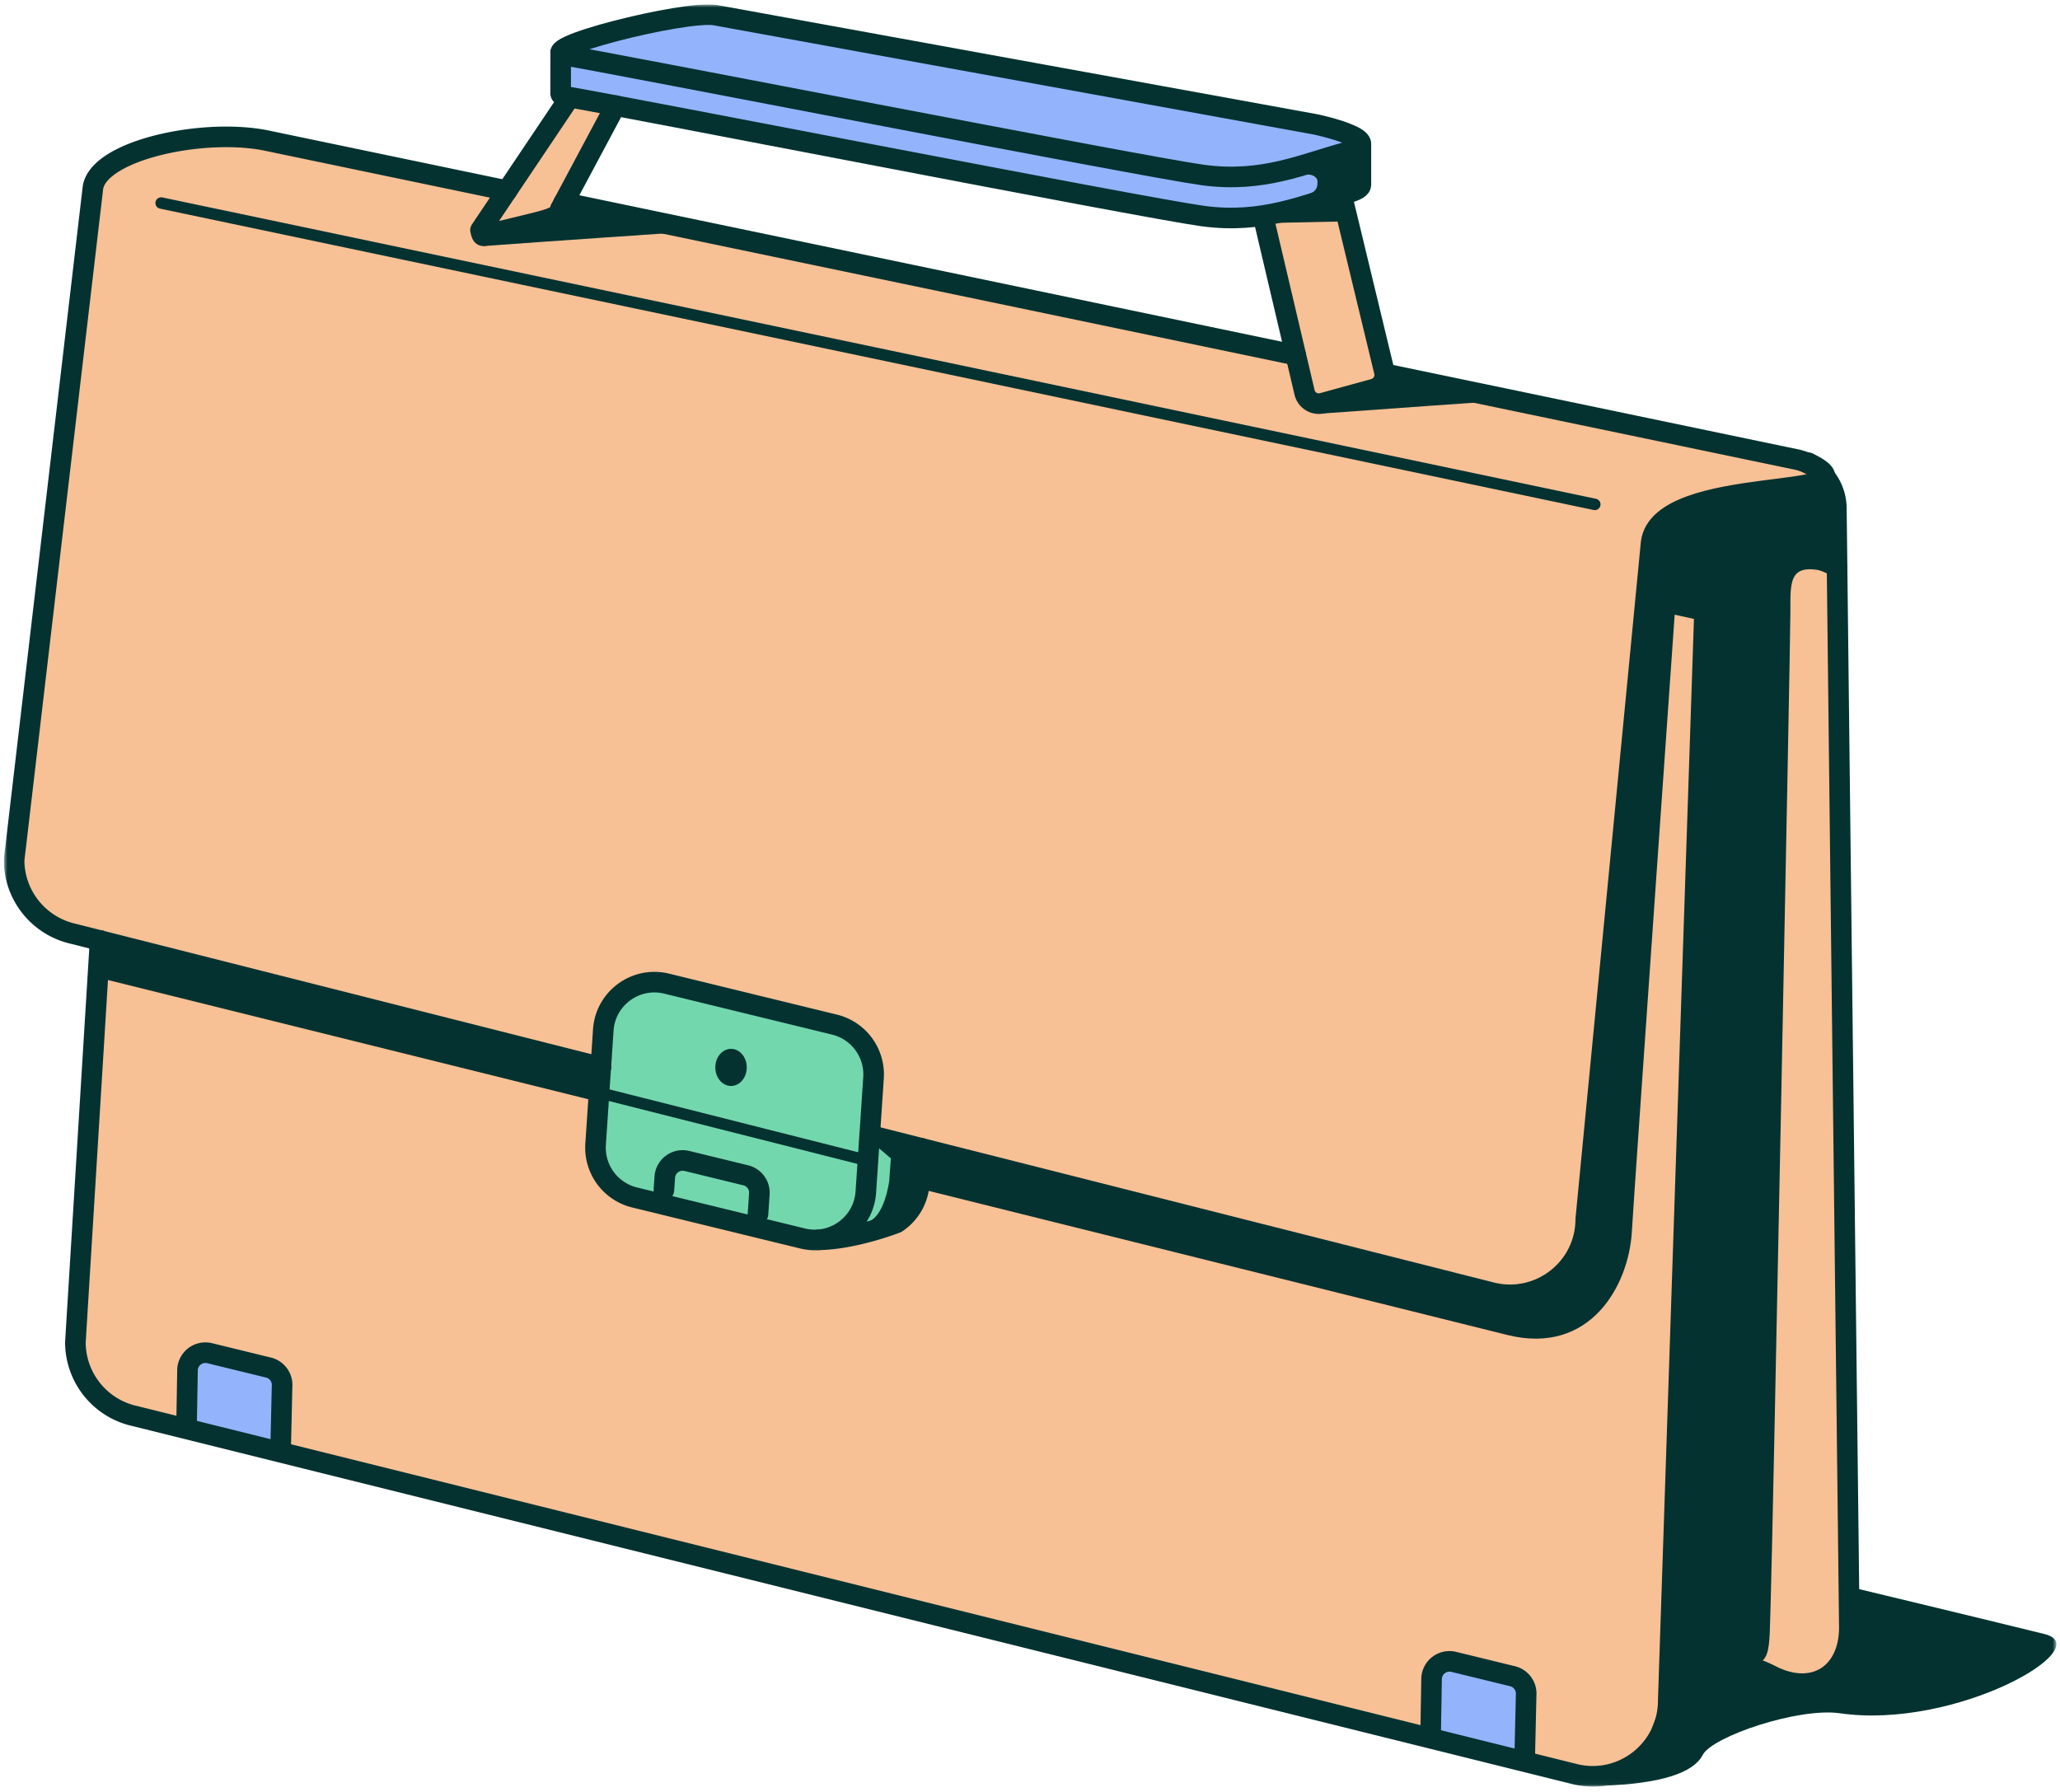 <svg width="415" height="361" fill="none" xmlns="http://www.w3.org/2000/svg"><g clip-path="url(#a)"><mask id="b" style="mask-type:luminance" maskUnits="userSpaceOnUse" x="0" y="0" width="415" height="360"><path d="M414.277.881H.765V359.96h413.512V.881Z" fill="#fff"/></mask><g mask="url(#b)"><path d="m318.215 357.641 7.536-.579 7.701-5.98 19.105-16.351 9.956 3.911 6.98-2.041 3.069-6.994-1.342-117.581-1.134-104.577-3.49-14.223-86.906-17.943-2.541 3.084-12.675 2.961-3.44-9.777L114.67 41.033 96.8 47.507l4.531-9.257-51.243-10.677-19.855 2.113-10.998 6.616L2.942 172.374l.607 5.481 6.544 8.379 10.049 3.461-4.96 80.012 1.463 7.23 5.438 6.237 10.427 3.454 285.705 71.013Z" fill="#F8C095"/><path d="m121.036 204.683-1.063 27.741 3.947 6.937 14.238 4.425 26.77 6.009 8.986-1.328 6.787-3.875 1.663-13.217-6.366-2.655-.7-16.694-7.18-5.588-37.946-8.414-5.146 2.448-3.99 4.211Z" fill="#73D7AD"/><path d="m288.225 350.19-.557-11.455 3.762-4.004 15.337 3.69V354.8l-18.542-4.61ZM38.22 287.256l-.557-11.454 3.761-4.004 15.344 3.697v16.365l-18.548-4.604Z" fill="#94B3FD"/><path d="m264.474 81.328 14.48-3.447-8.107-36.27-16.215 1.785 9.842 37.932ZM97.299 47.321l14.074-4.468 12.175-20.71-9.321-2.649-16.928 27.827Z" fill="#F8C095"/><path d="m112.957 10.637 13.382-4.974 17.764-2.612L270.276 26.51l3.882 3.754-7.372 10.541-17.542 3.119L112.943 18.83l.014-8.194Z" fill="#94B3FD"/><path d="m331.568 120.46 11.825 1.934s4.325-7.558 6.652-8.85c2.334-1.284 8.9-3.176 13.003-1.912 4.104 1.263 5.938 2.034 5.938 2.034l-.613-16.6-14.731 2.033-16.165 3.198-4.989 4.931-.928 13.232h.008Z" fill="#033230"/><path d="M336.078 342.639c4.768-4.118 7.351-7.594 14.195-7.223 6.845.371 6.074-1.67 6.459-13.374.386-11.712 3.954-192.654 3.954-198.763 0-6.109-.328-9.927 6.966-8.143-3.397-4.832-19.434-2.805-19.434-2.805l-4.882 12.226-7.258 218.082ZM174.67 246.198c3.519-.771 4.461-8.222 4.461-8.222l.342-4.582-2.698-2.305 7.437 1.342-.464 10.669-5.481 4.547-3.597-1.435v-.014ZM186.21 239.718s103 25.657 117.431 29.247c16.75 4.168 24.465-10.006 25.1-20.733.557-9.407 8.736-125.838 8.736-125.838l-5.91-1.934-12.097 125.181-4.703 10.991-10.327 4.254-118.208-29.369-.557 5.838.542 2.37-.007-.007ZM119.159 221.633 20.42 197.125l.521-7.43 99.567 25.365-1.349 6.573ZM266.122 83.334c15.38-1.128 34.464-2.455 34.464-2.455l-20.454-3.504-14.01 5.959ZM97.299 49.583c15.38-1.127 37.575-2.619 37.575-2.619l-20.397-4.375-17.178 6.987v.007ZM263.481 39.135c2.177-.564 1.927-2.127 1.927-2.698 0-.57-.949-1.498-2.305-1.199 5.91-2.262 9.185-3.169 9.185-3.169l.264 5.582-9.071 1.477v.007ZM256.723 44.909l14.124-.3-1.299-3.804-12.825 4.104Z" fill="#033230"/><path d="M322.632 359.803c11.969-.421 18.492-2.562 20.398-6.238 1.905-3.682 19.248-9.577 27.619-8.378 23.374 3.361 52.143-13.261 41.245-15.958-10.899-2.698-37.933-9.193-37.933-9.193l-5.124 18.999-8.522-.514-9.221-2.791-7.7 1.492-6.174 7.101-5.681 8.457-8.9 7.03-.007-.007Z" fill="#033230"/><path d="m343.386 123.036-7.308 219.603c0 9.742-9.014 16.986-18.527 14.88L27.129 285.294a15.236 15.236 0 0 1-11.94-14.881l4.974-80.939" stroke="#033230" stroke-width="4.147" stroke-linecap="round" stroke-linejoin="round"/><path d="m175.198 228.72 125.674 31.795c9.542 2.105 18.591-5.132 18.591-14.881l13.168-136.315c1.813-14.166 47.596-8.25 31.638-16.1" stroke="#033230" stroke-width="4.147" stroke-linecap="round" stroke-linejoin="round"/><path d="m120.508 220.098 54.162 13.703" stroke="#033230" stroke-width="2.305" stroke-linecap="round" stroke-linejoin="round"/><path d="M102.138 38.422 54.035 28.394c-12.782-2.776-34.178 1.82-35.313 9.435L2.842 173.273c0 7.144 4.989 13.332 11.983 14.881l106.211 26.87M261.034 71.55 113.592 40.806M334.8 348.762c5.867-16.4 15.38-14.573 22.032-11.183 8.365 4.268 15.616-.1 15.73-9.492v-.186l-2.612-225.497a10.137 10.137 0 0 0-8.172-9.85l-82.817-17.263" stroke="#033230" stroke-width="4.147" stroke-linecap="round" stroke-linejoin="round"/><path d="M370.085 114.208c-6.651-3.39-20.825-7.572-26.699 8.828M121.037 215.017l.499-7.494c.429-6.395 6.524-10.862 12.753-9.342l33.83 8.257a10.334 10.334 0 0 1 7.858 10.72l-.771 11.562M133.747 239.796l.178-2.619a3.61 3.61 0 0 1 4.461-3.269l11.84 2.891a3.608 3.608 0 0 1 2.748 3.754l-.271 4.046M288.225 348.52l.179-10.42a3.61 3.61 0 0 1 4.46-3.269l11.84 2.89a3.609 3.609 0 0 1 2.748 3.755l-.271 11.84M37.599 286.329l.178-10.42a3.61 3.61 0 0 1 4.46-3.269l11.841 2.891a3.607 3.607 0 0 1 2.748 3.754l-.272 11.84" stroke="#033230" stroke-width="4.147" stroke-linecap="round" stroke-linejoin="round"/><path d="m175.198 228.72-.771 11.461c-.428 6.395-6.523 10.863-12.753 9.343l-33.829-8.258a10.332 10.332 0 0 1-7.858-10.719l1.042-15.53" stroke="#033230" stroke-width="4.147" stroke-linecap="round" stroke-linejoin="round"/><path d="m185.668 231.375-.478 7.094a10.287 10.287 0 0 1-4.596 7.914s-8.372 3.298-15.673 3.412M343.386 123.036l-11.818-2.576" stroke="#033230" stroke-width="4.147" stroke-linecap="round" stroke-linejoin="round"/><path d="M321.283 101.626 32.46 40.906" stroke="#033230" stroke-width="2.305" stroke-linecap="round" stroke-linejoin="round"/><path d="M147.271 218.799c1.75 0 3.169-1.674 3.169-3.739 0-2.066-1.419-3.74-3.169-3.74-1.749 0-3.168 1.674-3.168 3.74 0 2.065 1.419 3.739 3.168 3.739Z" fill="#033230"/><path d="m144.103 3.05 120.991 22.025s15.088 3.22 6.331 5.546c-8.757 2.32-16.922 6.316-29.204 4.624-12.283-1.691-119.943-22.752-127.986-24.022-8.051-1.27 23.98-9.243 29.875-8.172h-.007Z" stroke="#033230" stroke-width="4.147" stroke-linecap="round" stroke-linejoin="round"/><path d="M274.158 37.194c.036.578-.721 1.163-2.726 1.698-8.757 2.32-16.922 6.316-29.204 4.625-12.283-1.691-119.943-22.752-127.986-24.023-.907-.142-1.306-.37-1.292-.656M274.158 37.194v-8.036M112.943 18.83l.014-8.193" stroke="#033230" stroke-width="4.147" stroke-linecap="round" stroke-linejoin="round"/><path d="m254.632 44.295 8.179 34.764a2.942 2.942 0 0 0 3.639 2.162l10.342-2.84a2.956 2.956 0 0 0 2.084-3.526l-8.6-35.649M114.371 20.2l-17.57 26.165c.385 1.62.406 1.163 2.005.72l8.728-2.126c1.527-.421 5.702-1.256 5.331-2.805l11.148-20.875" stroke="#033230" stroke-width="4.147" stroke-linecap="round" stroke-linejoin="round"/></g></g><defs><clipPath id="a"><path fill="#fff" transform="translate(.765 .881)" d="M0 0h413.94v359.7H0z"/></clipPath></defs></svg>